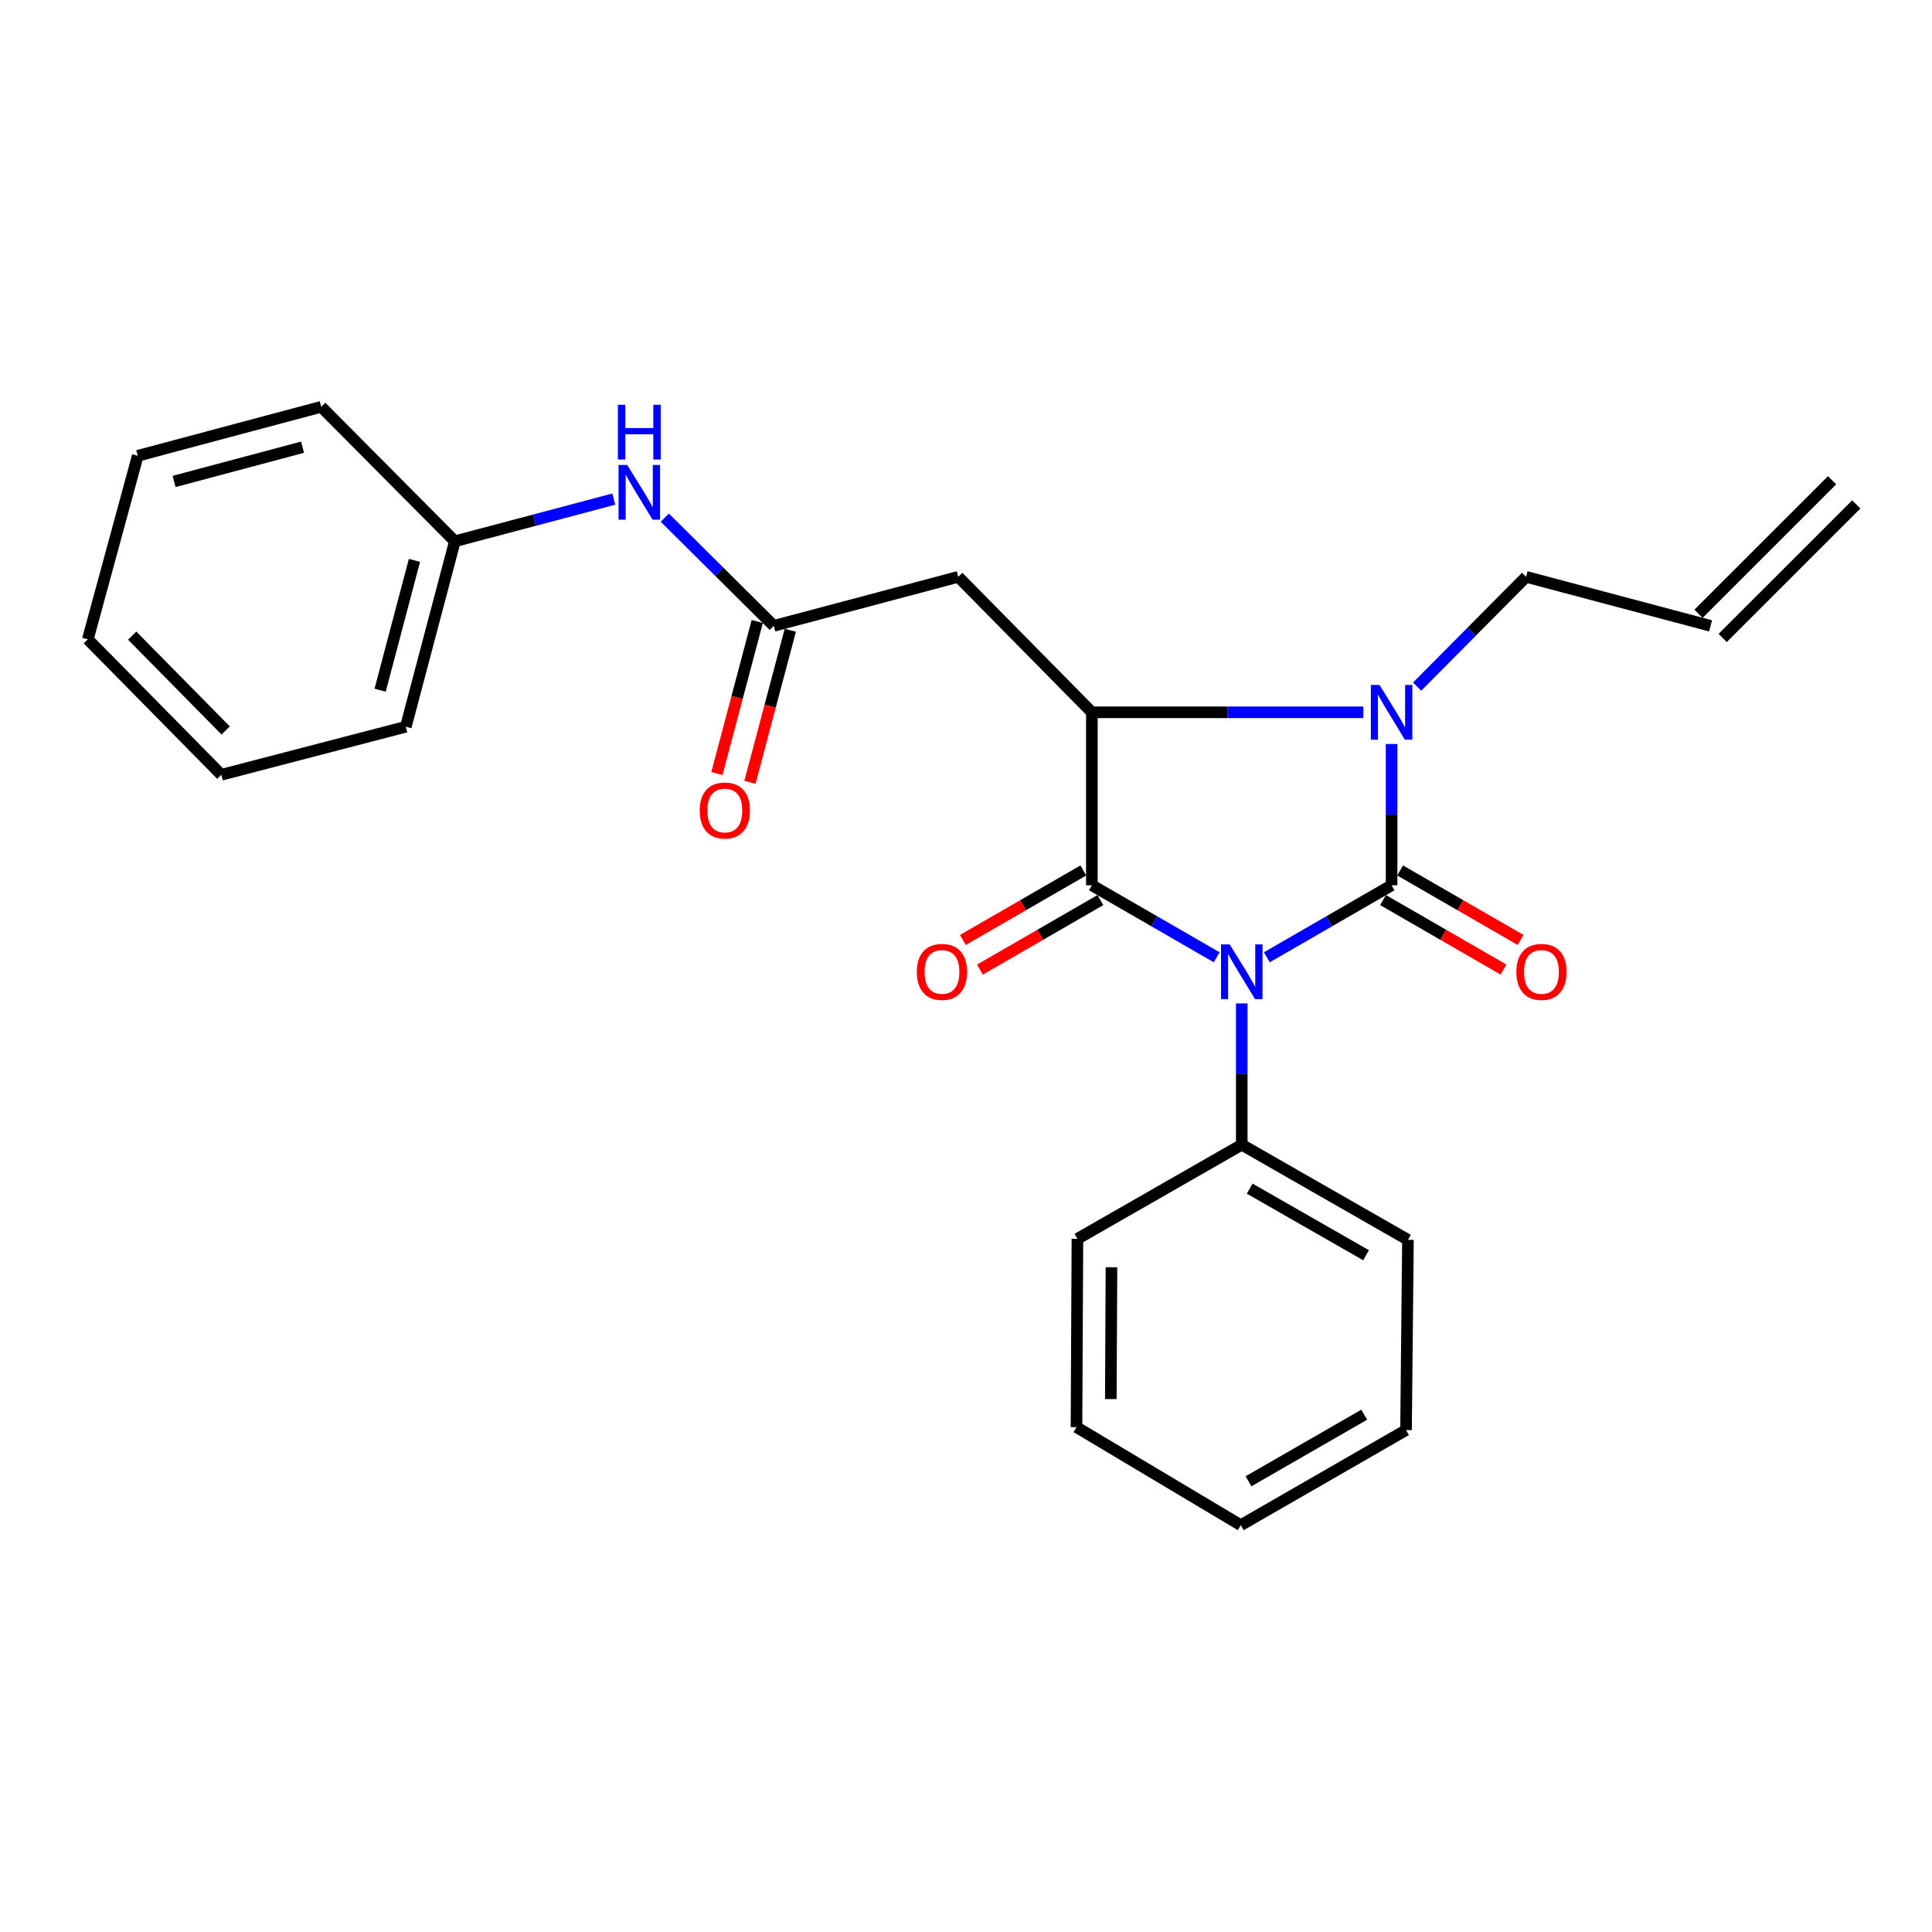 <?xml version='1.0' encoding='iso-8859-1'?>
<svg version='1.1' baseProfile='full'
              xmlns='http://www.w3.org/2000/svg'
                      xmlns:rdkit='http://www.rdkit.org/xml'
                      xmlns:xlink='http://www.w3.org/1999/xlink'
                  xml:space='preserve'
width='1000px' height='1000px' viewBox='0 0 1000 1000'>
<!-- END OF HEADER -->
<rect style='opacity:1.0;fill:#FFFFFF;stroke:none' width='1000' height='1000' x='0' y='0'> </rect>
<path class='bond-0' d='M 655.709,495.487 L 687.999,476.85' style='fill:none;fill-rule:evenodd;stroke:#0000FF;stroke-width:6px;stroke-linecap:butt;stroke-linejoin:miter;stroke-opacity:1' />
<path class='bond-0' d='M 687.999,476.85 L 720.289,458.213' style='fill:none;fill-rule:evenodd;stroke:#000000;stroke-width:6px;stroke-linecap:butt;stroke-linejoin:miter;stroke-opacity:1' />
<path class='bond-1' d='M 629.751,495.49 L 597.447,476.851' style='fill:none;fill-rule:evenodd;stroke:#0000FF;stroke-width:6px;stroke-linecap:butt;stroke-linejoin:miter;stroke-opacity:1' />
<path class='bond-1' d='M 597.447,476.851 L 565.143,458.213' style='fill:none;fill-rule:evenodd;stroke:#000000;stroke-width:6px;stroke-linecap:butt;stroke-linejoin:miter;stroke-opacity:1' />
<path class='bond-7' d='M 642.73,519.376 L 642.73,555.938' style='fill:none;fill-rule:evenodd;stroke:#0000FF;stroke-width:6px;stroke-linecap:butt;stroke-linejoin:miter;stroke-opacity:1' />
<path class='bond-7' d='M 642.73,555.938 L 642.73,592.5' style='fill:none;fill-rule:evenodd;stroke:#000000;stroke-width:6px;stroke-linecap:butt;stroke-linejoin:miter;stroke-opacity:1' />
<path class='bond-2' d='M 720.289,458.213 L 720.289,421.651' style='fill:none;fill-rule:evenodd;stroke:#000000;stroke-width:6px;stroke-linecap:butt;stroke-linejoin:miter;stroke-opacity:1' />
<path class='bond-2' d='M 720.289,421.651 L 720.289,385.09' style='fill:none;fill-rule:evenodd;stroke:#0000FF;stroke-width:6px;stroke-linecap:butt;stroke-linejoin:miter;stroke-opacity:1' />
<path class='bond-6' d='M 715.867,465.876 L 747.036,483.862' style='fill:none;fill-rule:evenodd;stroke:#000000;stroke-width:6px;stroke-linecap:butt;stroke-linejoin:miter;stroke-opacity:1' />
<path class='bond-6' d='M 747.036,483.862 L 778.205,501.848' style='fill:none;fill-rule:evenodd;stroke:#FF0000;stroke-width:6px;stroke-linecap:butt;stroke-linejoin:miter;stroke-opacity:1' />
<path class='bond-6' d='M 724.71,450.55 L 755.88,468.536' style='fill:none;fill-rule:evenodd;stroke:#000000;stroke-width:6px;stroke-linecap:butt;stroke-linejoin:miter;stroke-opacity:1' />
<path class='bond-6' d='M 755.88,468.536 L 787.049,486.522' style='fill:none;fill-rule:evenodd;stroke:#FF0000;stroke-width:6px;stroke-linecap:butt;stroke-linejoin:miter;stroke-opacity:1' />
<path class='bond-3' d='M 565.143,458.213 L 565.143,368.692' style='fill:none;fill-rule:evenodd;stroke:#000000;stroke-width:6px;stroke-linecap:butt;stroke-linejoin:miter;stroke-opacity:1' />
<path class='bond-8' d='M 560.722,450.55 L 529.548,468.536' style='fill:none;fill-rule:evenodd;stroke:#000000;stroke-width:6px;stroke-linecap:butt;stroke-linejoin:miter;stroke-opacity:1' />
<path class='bond-8' d='M 529.548,468.536 L 498.373,486.523' style='fill:none;fill-rule:evenodd;stroke:#FF0000;stroke-width:6px;stroke-linecap:butt;stroke-linejoin:miter;stroke-opacity:1' />
<path class='bond-8' d='M 569.564,465.876 L 538.39,483.862' style='fill:none;fill-rule:evenodd;stroke:#000000;stroke-width:6px;stroke-linecap:butt;stroke-linejoin:miter;stroke-opacity:1' />
<path class='bond-8' d='M 538.39,483.862 L 507.216,501.849' style='fill:none;fill-rule:evenodd;stroke:#FF0000;stroke-width:6px;stroke-linecap:butt;stroke-linejoin:miter;stroke-opacity:1' />
<path class='bond-11' d='M 733.499,355.388 L 761.706,326.982' style='fill:none;fill-rule:evenodd;stroke:#0000FF;stroke-width:6px;stroke-linecap:butt;stroke-linejoin:miter;stroke-opacity:1' />
<path class='bond-11' d='M 761.706,326.982 L 789.914,298.575' style='fill:none;fill-rule:evenodd;stroke:#000000;stroke-width:6px;stroke-linecap:butt;stroke-linejoin:miter;stroke-opacity:1' />
<path class='bond-25' d='M 705.67,368.692 L 635.406,368.692' style='fill:none;fill-rule:evenodd;stroke:#0000FF;stroke-width:6px;stroke-linecap:butt;stroke-linejoin:miter;stroke-opacity:1' />
<path class='bond-25' d='M 635.406,368.692 L 565.143,368.692' style='fill:none;fill-rule:evenodd;stroke:#000000;stroke-width:6px;stroke-linecap:butt;stroke-linejoin:miter;stroke-opacity:1' />
<path class='bond-4' d='M 565.143,368.692 L 495.989,298.575' style='fill:none;fill-rule:evenodd;stroke:#000000;stroke-width:6px;stroke-linecap:butt;stroke-linejoin:miter;stroke-opacity:1' />
<path class='bond-5' d='M 495.989,298.575 L 400.511,323.946' style='fill:none;fill-rule:evenodd;stroke:#000000;stroke-width:6px;stroke-linecap:butt;stroke-linejoin:miter;stroke-opacity:1' />
<path class='bond-9' d='M 400.511,323.946 L 372.305,295.939' style='fill:none;fill-rule:evenodd;stroke:#000000;stroke-width:6px;stroke-linecap:butt;stroke-linejoin:miter;stroke-opacity:1' />
<path class='bond-9' d='M 372.305,295.939 L 344.098,267.931' style='fill:none;fill-rule:evenodd;stroke:#0000FF;stroke-width:6px;stroke-linecap:butt;stroke-linejoin:miter;stroke-opacity:1' />
<path class='bond-10' d='M 391.96,321.677 L 381.518,361.026' style='fill:none;fill-rule:evenodd;stroke:#000000;stroke-width:6px;stroke-linecap:butt;stroke-linejoin:miter;stroke-opacity:1' />
<path class='bond-10' d='M 381.518,361.026 L 371.075,400.375' style='fill:none;fill-rule:evenodd;stroke:#FF0000;stroke-width:6px;stroke-linecap:butt;stroke-linejoin:miter;stroke-opacity:1' />
<path class='bond-10' d='M 409.062,326.215 L 398.619,365.564' style='fill:none;fill-rule:evenodd;stroke:#000000;stroke-width:6px;stroke-linecap:butt;stroke-linejoin:miter;stroke-opacity:1' />
<path class='bond-10' d='M 398.619,365.564 L 388.177,404.913' style='fill:none;fill-rule:evenodd;stroke:#FF0000;stroke-width:6px;stroke-linecap:butt;stroke-linejoin:miter;stroke-opacity:1' />
<path class='bond-15' d='M 642.73,592.5 L 728.752,641.738' style='fill:none;fill-rule:evenodd;stroke:#000000;stroke-width:6px;stroke-linecap:butt;stroke-linejoin:miter;stroke-opacity:1' />
<path class='bond-15' d='M 646.844,615.241 L 707.059,649.708' style='fill:none;fill-rule:evenodd;stroke:#000000;stroke-width:6px;stroke-linecap:butt;stroke-linejoin:miter;stroke-opacity:1' />
<path class='bond-16' d='M 642.73,592.5 L 557.672,641.226' style='fill:none;fill-rule:evenodd;stroke:#000000;stroke-width:6px;stroke-linecap:butt;stroke-linejoin:miter;stroke-opacity:1' />
<path class='bond-14' d='M 317.696,258.338 L 276.562,269.256' style='fill:none;fill-rule:evenodd;stroke:#0000FF;stroke-width:6px;stroke-linecap:butt;stroke-linejoin:miter;stroke-opacity:1' />
<path class='bond-14' d='M 276.562,269.256 L 235.428,280.173' style='fill:none;fill-rule:evenodd;stroke:#000000;stroke-width:6px;stroke-linecap:butt;stroke-linejoin:miter;stroke-opacity:1' />
<path class='bond-12' d='M 789.914,298.575 L 885.402,323.946' style='fill:none;fill-rule:evenodd;stroke:#000000;stroke-width:6px;stroke-linecap:butt;stroke-linejoin:miter;stroke-opacity:1' />
<path class='bond-13' d='M 891.656,330.203 L 960.8,261.089' style='fill:none;fill-rule:evenodd;stroke:#000000;stroke-width:6px;stroke-linecap:butt;stroke-linejoin:miter;stroke-opacity:1' />
<path class='bond-13' d='M 879.147,317.689 L 948.291,248.575' style='fill:none;fill-rule:evenodd;stroke:#000000;stroke-width:6px;stroke-linecap:butt;stroke-linejoin:miter;stroke-opacity:1' />
<path class='bond-17' d='M 235.428,280.173 L 210.057,376.163' style='fill:none;fill-rule:evenodd;stroke:#000000;stroke-width:6px;stroke-linecap:butt;stroke-linejoin:miter;stroke-opacity:1' />
<path class='bond-17' d='M 214.516,290.05 L 196.756,357.243' style='fill:none;fill-rule:evenodd;stroke:#000000;stroke-width:6px;stroke-linecap:butt;stroke-linejoin:miter;stroke-opacity:1' />
<path class='bond-18' d='M 235.428,280.173 L 166.274,210.568' style='fill:none;fill-rule:evenodd;stroke:#000000;stroke-width:6px;stroke-linecap:butt;stroke-linejoin:miter;stroke-opacity:1' />
<path class='bond-19' d='M 728.752,641.738 L 727.759,740.204' style='fill:none;fill-rule:evenodd;stroke:#000000;stroke-width:6px;stroke-linecap:butt;stroke-linejoin:miter;stroke-opacity:1' />
<path class='bond-20' d='M 557.672,641.226 L 557.19,738.69' style='fill:none;fill-rule:evenodd;stroke:#000000;stroke-width:6px;stroke-linecap:butt;stroke-linejoin:miter;stroke-opacity:1' />
<path class='bond-20' d='M 575.294,655.933 L 574.956,724.158' style='fill:none;fill-rule:evenodd;stroke:#000000;stroke-width:6px;stroke-linecap:butt;stroke-linejoin:miter;stroke-opacity:1' />
<path class='bond-21' d='M 210.057,376.163 L 114.569,401.023' style='fill:none;fill-rule:evenodd;stroke:#000000;stroke-width:6px;stroke-linecap:butt;stroke-linejoin:miter;stroke-opacity:1' />
<path class='bond-22' d='M 166.274,210.568 L 71.307,235.909' style='fill:none;fill-rule:evenodd;stroke:#000000;stroke-width:6px;stroke-linecap:butt;stroke-linejoin:miter;stroke-opacity:1' />
<path class='bond-22' d='M 156.591,231.465 L 90.114,249.204' style='fill:none;fill-rule:evenodd;stroke:#000000;stroke-width:6px;stroke-linecap:butt;stroke-linejoin:miter;stroke-opacity:1' />
<path class='bond-26' d='M 727.759,740.204 L 642.219,789.432' style='fill:none;fill-rule:evenodd;stroke:#000000;stroke-width:6px;stroke-linecap:butt;stroke-linejoin:miter;stroke-opacity:1' />
<path class='bond-26' d='M 706.103,732.253 L 646.225,766.712' style='fill:none;fill-rule:evenodd;stroke:#000000;stroke-width:6px;stroke-linecap:butt;stroke-linejoin:miter;stroke-opacity:1' />
<path class='bond-24' d='M 557.19,738.69 L 642.219,789.432' style='fill:none;fill-rule:evenodd;stroke:#000000;stroke-width:6px;stroke-linecap:butt;stroke-linejoin:miter;stroke-opacity:1' />
<path class='bond-27' d='M 114.569,401.023 L 45.455,330.906' style='fill:none;fill-rule:evenodd;stroke:#000000;stroke-width:6px;stroke-linecap:butt;stroke-linejoin:miter;stroke-opacity:1' />
<path class='bond-27' d='M 116.803,378.084 L 68.423,329.002' style='fill:none;fill-rule:evenodd;stroke:#000000;stroke-width:6px;stroke-linecap:butt;stroke-linejoin:miter;stroke-opacity:1' />
<path class='bond-23' d='M 71.307,235.909 L 45.455,330.906' style='fill:none;fill-rule:evenodd;stroke:#000000;stroke-width:6px;stroke-linecap:butt;stroke-linejoin:miter;stroke-opacity:1' />
<path  class='atom-0' d='M 636.47 488.818
L 645.75 503.818
Q 646.67 505.298, 648.15 507.978
Q 649.63 510.658, 649.71 510.818
L 649.71 488.818
L 653.47 488.818
L 653.47 517.138
L 649.59 517.138
L 639.63 500.738
Q 638.47 498.818, 637.23 496.618
Q 636.03 494.418, 635.67 493.738
L 635.67 517.138
L 631.99 517.138
L 631.99 488.818
L 636.47 488.818
' fill='#0000FF'/>
<path  class='atom-3' d='M 714.029 354.532
L 723.309 369.532
Q 724.229 371.012, 725.709 373.692
Q 727.189 376.372, 727.269 376.532
L 727.269 354.532
L 731.029 354.532
L 731.029 382.852
L 727.149 382.852
L 717.189 366.452
Q 716.029 364.532, 714.789 362.332
Q 713.589 360.132, 713.229 359.452
L 713.229 382.852
L 709.549 382.852
L 709.549 354.532
L 714.029 354.532
' fill='#0000FF'/>
<path  class='atom-7' d='M 784.866 503.058
Q 784.866 496.258, 788.226 492.458
Q 791.586 488.658, 797.866 488.658
Q 804.146 488.658, 807.506 492.458
Q 810.866 496.258, 810.866 503.058
Q 810.866 509.938, 807.466 513.858
Q 804.066 517.738, 797.866 517.738
Q 791.626 517.738, 788.226 513.858
Q 784.866 509.978, 784.866 503.058
M 797.866 514.538
Q 802.186 514.538, 804.506 511.658
Q 806.866 508.738, 806.866 503.058
Q 806.866 497.498, 804.506 494.698
Q 802.186 491.858, 797.866 491.858
Q 793.546 491.858, 791.186 494.658
Q 788.866 497.458, 788.866 503.058
Q 788.866 508.778, 791.186 511.658
Q 793.546 514.538, 797.866 514.538
' fill='#FF0000'/>
<path  class='atom-9' d='M 474.555 503.058
Q 474.555 496.258, 477.915 492.458
Q 481.275 488.658, 487.555 488.658
Q 493.835 488.658, 497.195 492.458
Q 500.555 496.258, 500.555 503.058
Q 500.555 509.938, 497.155 513.858
Q 493.755 517.738, 487.555 517.738
Q 481.315 517.738, 477.915 513.858
Q 474.555 509.978, 474.555 503.058
M 487.555 514.538
Q 491.875 514.538, 494.195 511.658
Q 496.555 508.738, 496.555 503.058
Q 496.555 497.498, 494.195 494.698
Q 491.875 491.858, 487.555 491.858
Q 483.235 491.858, 480.875 494.658
Q 478.555 497.458, 478.555 503.058
Q 478.555 508.778, 480.875 511.658
Q 483.235 514.538, 487.555 514.538
' fill='#FF0000'/>
<path  class='atom-10' d='M 324.646 240.672
L 333.926 255.672
Q 334.846 257.152, 336.326 259.832
Q 337.806 262.512, 337.886 262.672
L 337.886 240.672
L 341.646 240.672
L 341.646 268.992
L 337.766 268.992
L 327.806 252.592
Q 326.646 250.672, 325.406 248.472
Q 324.206 246.272, 323.846 245.592
L 323.846 268.992
L 320.166 268.992
L 320.166 240.672
L 324.646 240.672
' fill='#0000FF'/>
<path  class='atom-10' d='M 319.826 209.52
L 323.666 209.52
L 323.666 221.56
L 338.146 221.56
L 338.146 209.52
L 341.986 209.52
L 341.986 237.84
L 338.146 237.84
L 338.146 224.76
L 323.666 224.76
L 323.666 237.84
L 319.826 237.84
L 319.826 209.52
' fill='#0000FF'/>
<path  class='atom-11' d='M 362.17 419.514
Q 362.17 412.714, 365.53 408.914
Q 368.89 405.114, 375.17 405.114
Q 381.45 405.114, 384.81 408.914
Q 388.17 412.714, 388.17 419.514
Q 388.17 426.394, 384.77 430.314
Q 381.37 434.194, 375.17 434.194
Q 368.93 434.194, 365.53 430.314
Q 362.17 426.434, 362.17 419.514
M 375.17 430.994
Q 379.49 430.994, 381.81 428.114
Q 384.17 425.194, 384.17 419.514
Q 384.17 413.954, 381.81 411.154
Q 379.49 408.314, 375.17 408.314
Q 370.85 408.314, 368.49 411.114
Q 366.17 413.914, 366.17 419.514
Q 366.17 425.234, 368.49 428.114
Q 370.85 430.994, 375.17 430.994
' fill='#FF0000'/>
</svg>
